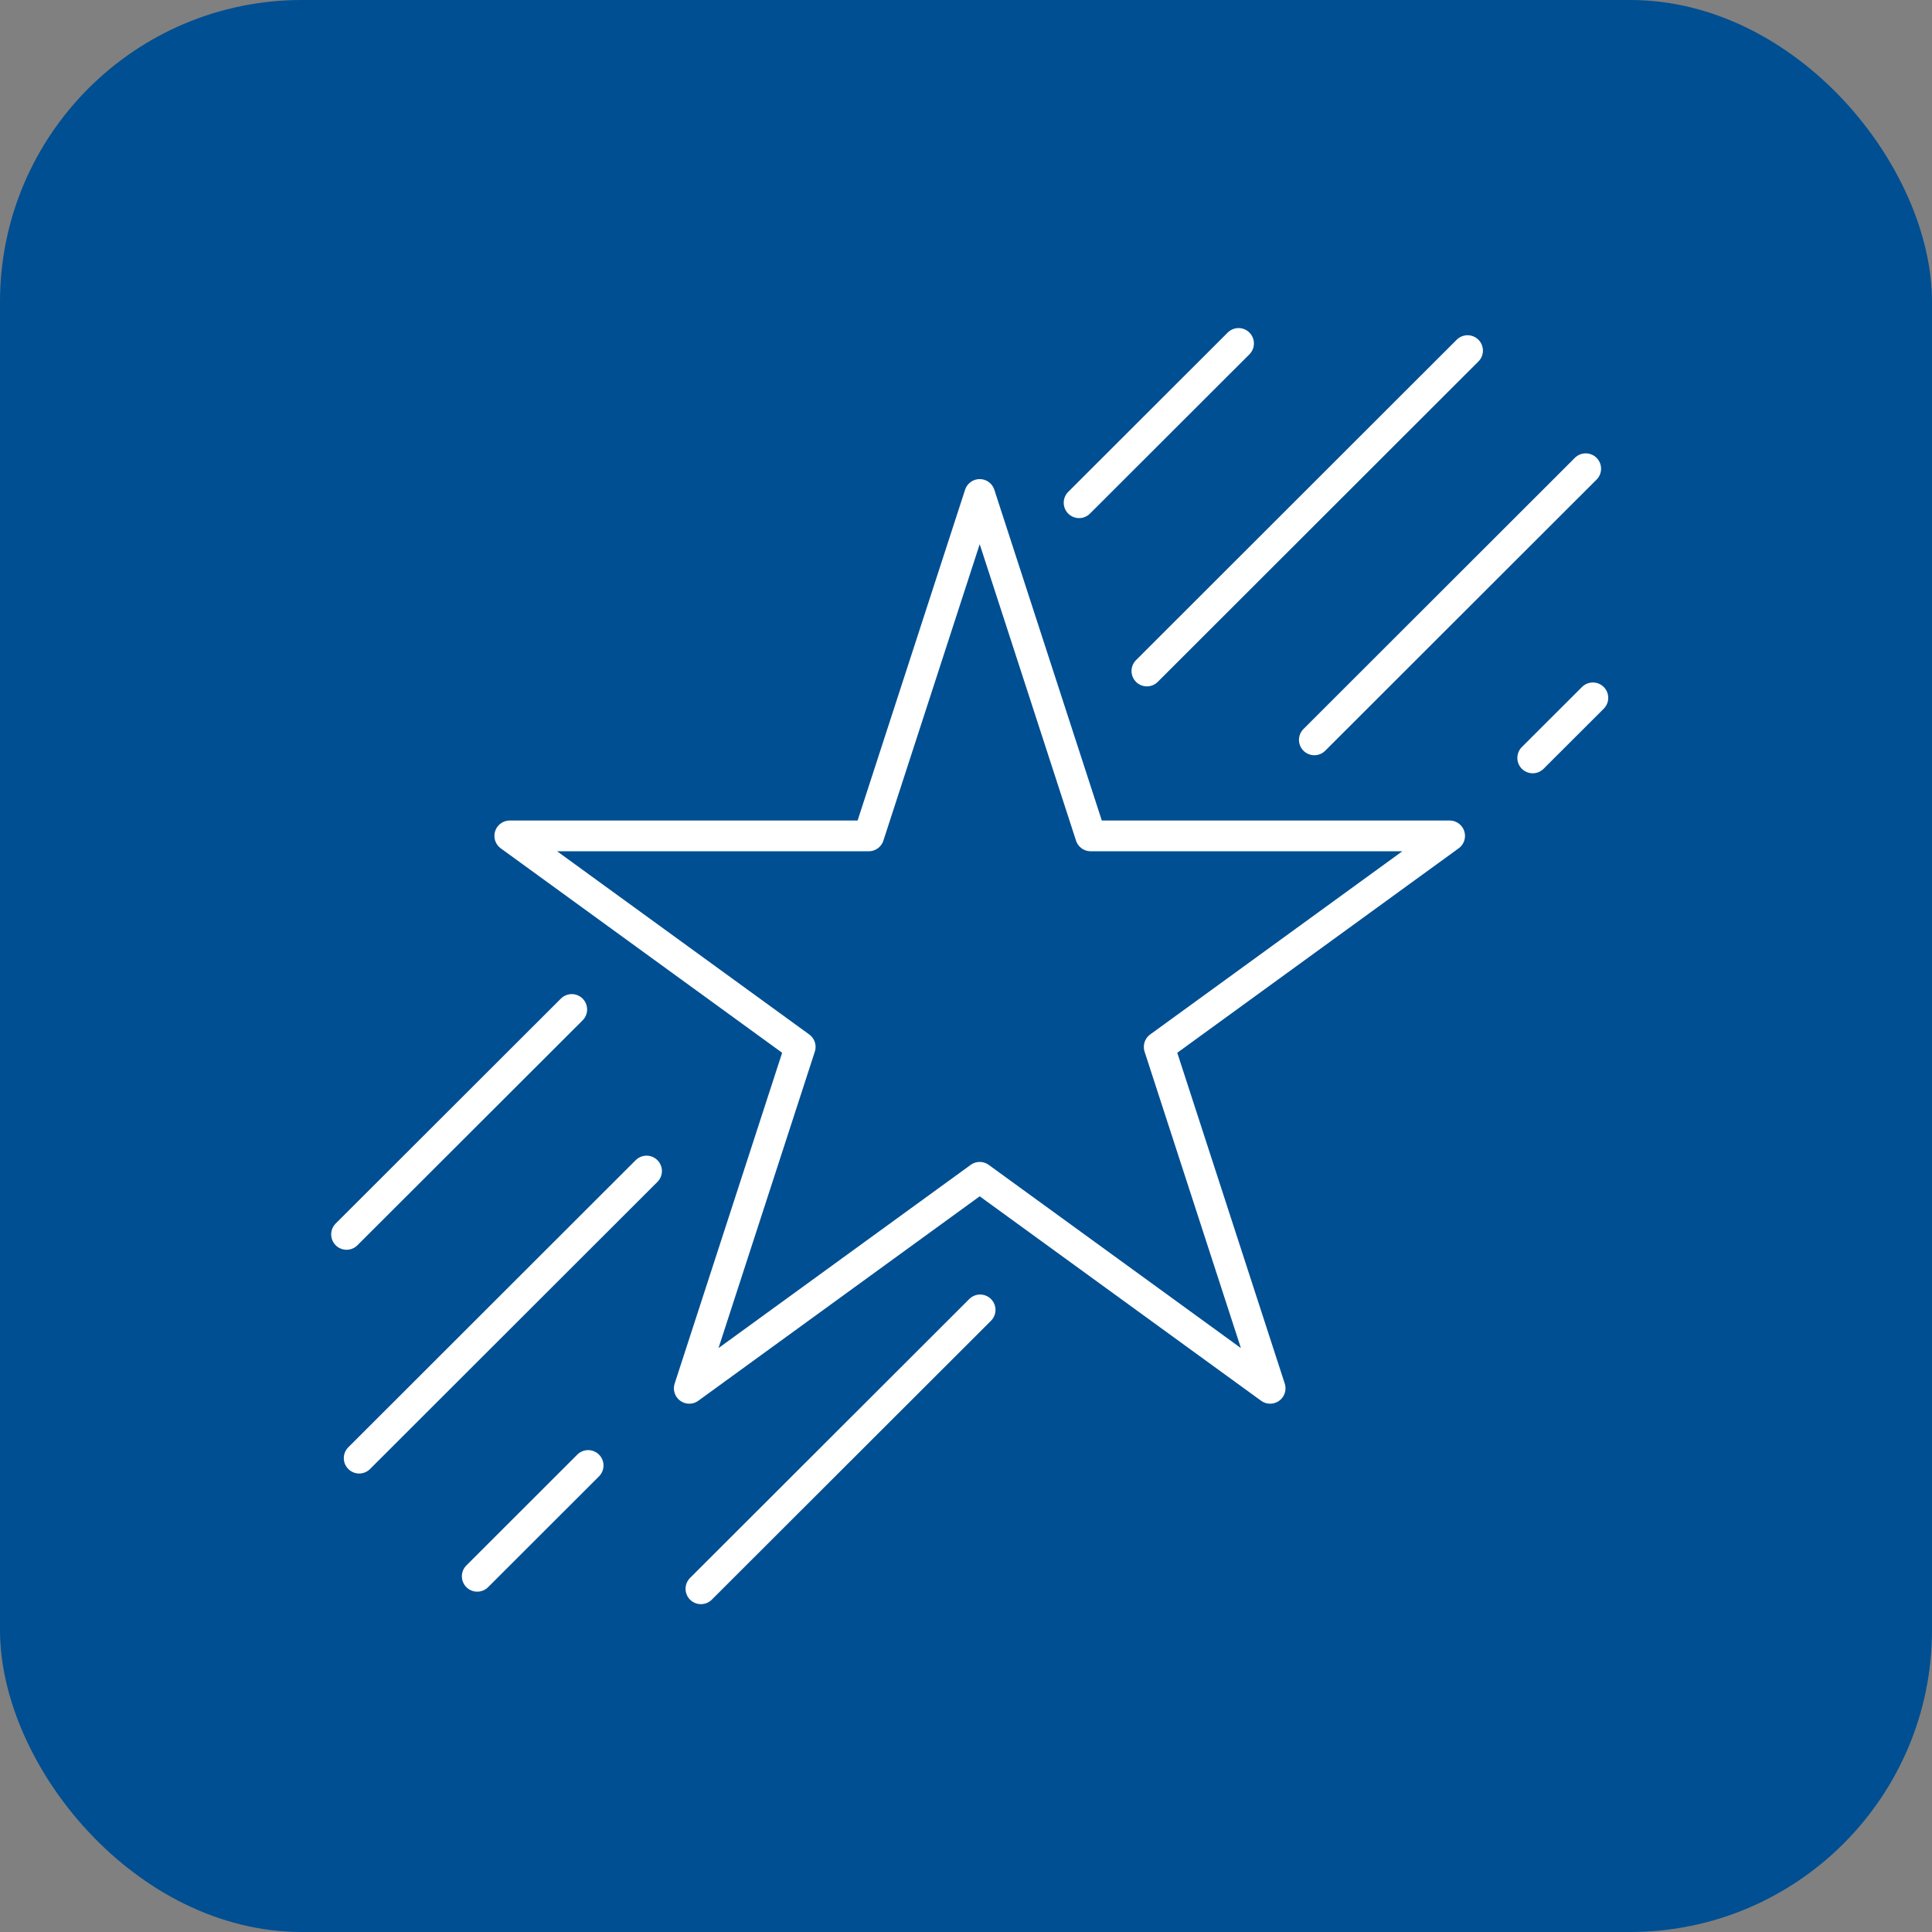 <svg xmlns="http://www.w3.org/2000/svg" width="64" height="64" viewBox="0 0 64 64" fill="none"><rect x="0" y="0" width="64" height="64" fill="#808080" stroke="none"/><rect width="64" height="64" rx="10" fill="#004F92"></rect><path d="M32.454 16.38L36.129 27.69H48.021L38.4 34.68L42.075 45.99L32.454 39L22.833 45.99L26.508 34.68L16.887 27.69H28.779L32.454 16.38Z" stroke="white" stroke-width="1.018" stroke-miterlimit="10" stroke-linecap="round" stroke-linejoin="round"></path><path d="M35.746 16.654L41.029 11.377" stroke="white" stroke-width="1.018" stroke-miterlimit="10" stroke-linecap="round" stroke-linejoin="round"></path><path d="M11.48 40.891L18.94 33.44" stroke="white" stroke-width="1.018" stroke-miterlimit="10" stroke-linecap="round" stroke-linejoin="round"></path><path d="M37.992 22.228L48.615 11.614" stroke="white" stroke-width="1.018" stroke-miterlimit="10" stroke-linecap="round" stroke-linejoin="round"></path><path d="M11.898 48.303L21.418 38.792" stroke="white" stroke-width="1.018" stroke-miterlimit="10" stroke-linecap="round" stroke-linejoin="round"></path><path d="M43.539 24.509L52.529 15.527" stroke="white" stroke-width="1.018" stroke-miterlimit="10" stroke-linecap="round" stroke-linejoin="round"></path><path d="M15.809 52.217L19.483 48.546" stroke="white" stroke-width="1.018" stroke-miterlimit="10" stroke-linecap="round" stroke-linejoin="round"></path><path d="M50.773 25.107L52.766 23.117" stroke="white" stroke-width="1.018" stroke-miterlimit="10" stroke-linecap="round" stroke-linejoin="round"></path><path d="M23.219 52.631L32.468 43.392" stroke="white" stroke-width="1.018" stroke-miterlimit="10" stroke-linecap="round" stroke-linejoin="round"></path></svg>